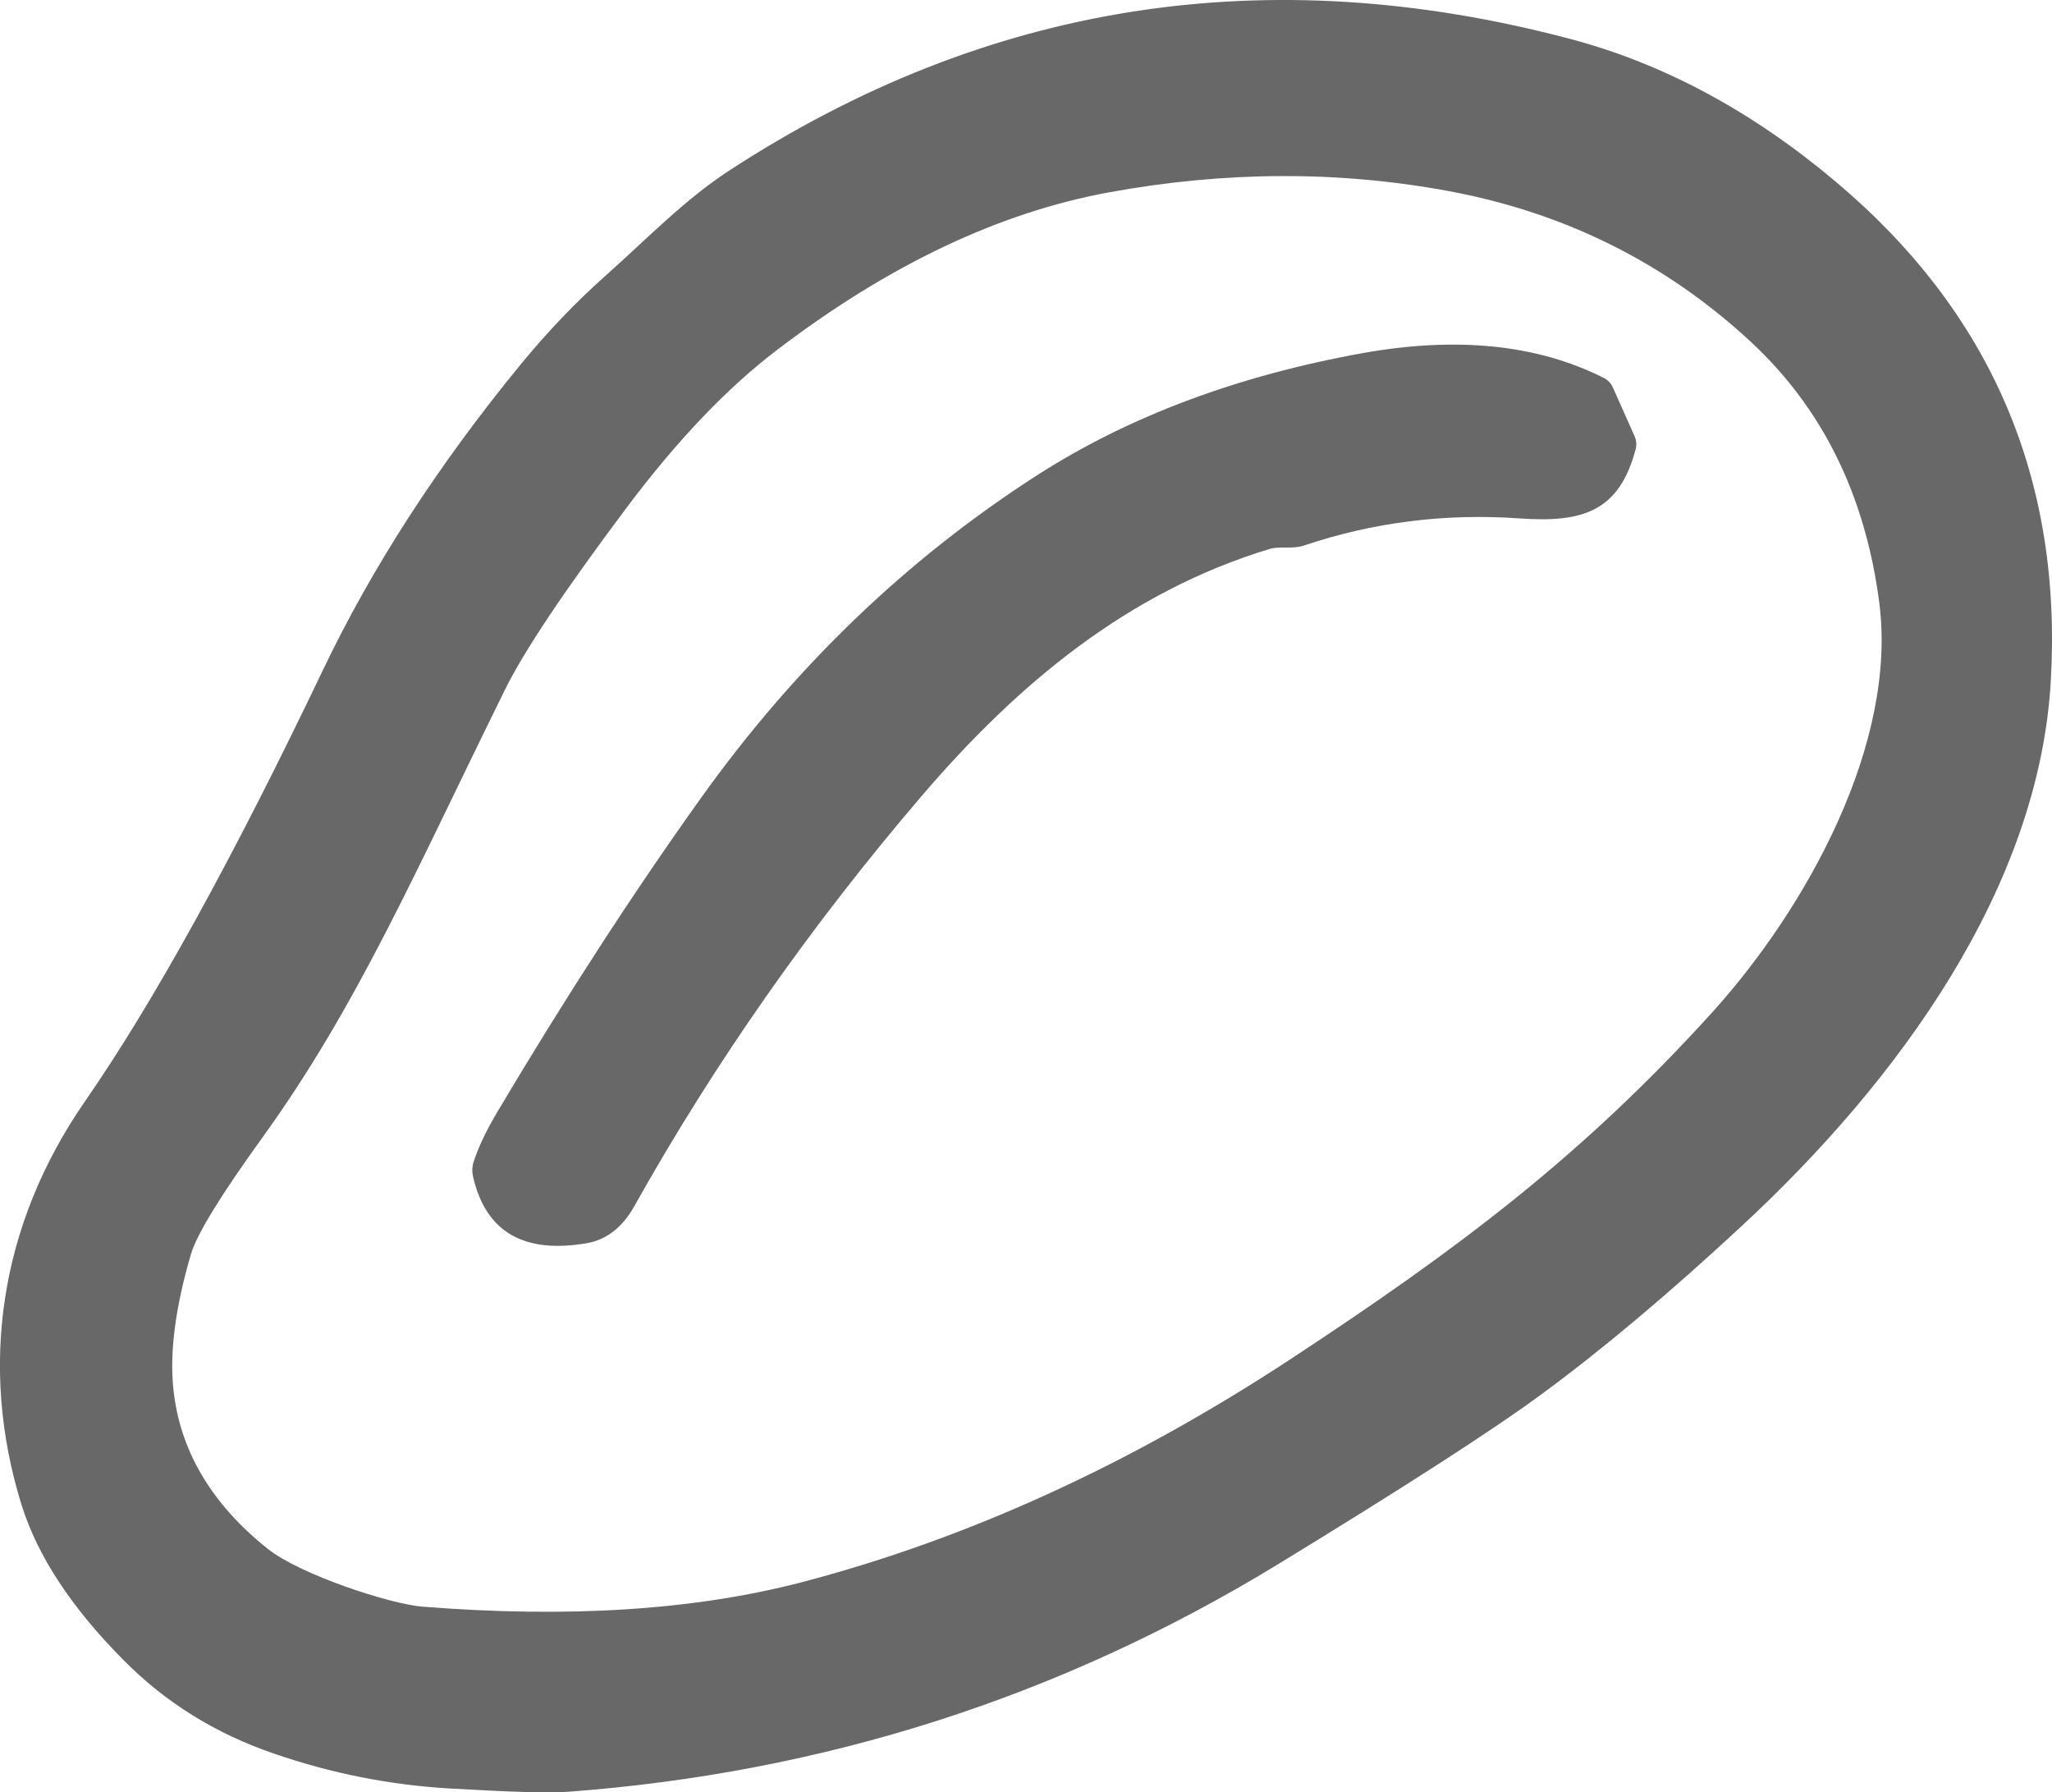 <?xml version="1.0" encoding="UTF-8"?>
<svg id="Calque_2" data-name="Calque 2" xmlns="http://www.w3.org/2000/svg" viewBox="0 0 194.13 169.54">
  <defs>
    <style>
      .cls-1 {
        fill: #686868;
      }
    </style>
  </defs>
  <g id="_Ñëîé_1" data-name="Ñëîé 1">
    <g>
      <path class="cls-1" d="M11.67,157.02c-4.92-4.95-8.12-9.84-9.63-14.66-4.06-13.07-2.08-26.5,5.98-38.15,6.46-9.31,13.96-22.9,22.5-40.76,4.69-9.83,10.95-19.48,18.75-28.99,2.58-3.14,5.24-5.91,7.95-8.32,4.05-3.6,7.5-7.22,11.76-10C93.35.25,119.85-3.91,148.5,3.67c8.87,2.34,17.24,6.84,25.15,13.5,14.66,12.32,21.45,28.05,20.37,47.19-1.1,19.61-14.4,37.86-29.24,51.61-6.93,6.43-13.23,11.72-18.88,15.87-4.69,3.46-13.06,8.84-25.06,16.17-20.53,12.52-42.93,19.7-67.19,21.49-1.68.13-5.38.01-11.13-.32-5.64-.33-11.19-1.43-16.64-3.31-5.51-1.89-10.24-4.83-14.2-8.84M16.41,131.47c.62,5.75,3.57,10.76,8.89,15.02,3.1,2.48,11.64,5.25,14.65,5.49,13.79,1.1,25.75.34,35.9-2.31,15.62-4.09,31.05-11.12,46.27-21.12,15.81-10.39,27.57-19.2,39.94-32.87,8.82-9.78,17.49-25.34,15.72-38.74-1.33-10.14-5.39-18.35-12.19-24.65-8.02-7.42-17.52-12.15-28.46-14.2-10.47-1.95-21.22-1.91-32.24.11-10.39,1.91-20.83,6.87-31.32,14.86-4.75,3.6-9.51,8.59-14.3,14.98-5.87,7.83-9.71,13.57-11.51,17.23-8.54,17.32-13.93,29.84-22.9,42.29-3.97,5.49-6.23,9.18-6.79,11.06-1.48,5.04-2.04,9.31-1.66,12.83h0Z"/>
      <path class="cls-1" d="M44.8,109.93c.43-1.36,1.19-2.96,2.27-4.78,6.44-10.83,12.84-20.7,19.2-29.6,8.9-12.47,19.5-22.65,31.79-30.56,8.71-5.6,19-9.45,30.87-11.59,8.91-1.59,16.51-.82,22.8,2.35.37.19.67.5.85.89l2.09,4.69c.14.34.17.73.09,1.1-1.56,5.95-4.99,7.03-10.99,6.61-7.04-.5-13.87.36-20.46,2.58-.98.33-2.31.04-3.17.3-13.41,4.06-23.83,12.73-32.94,23.37-10.54,12.32-19.6,25.26-27.19,38.81-1.13,2.01-2.63,3.17-4.49,3.5-5.97,1.02-9.55-1.06-10.76-6.26-.11-.47-.1-.96.04-1.43h0Z"/>
    </g>
  </g>
</svg>